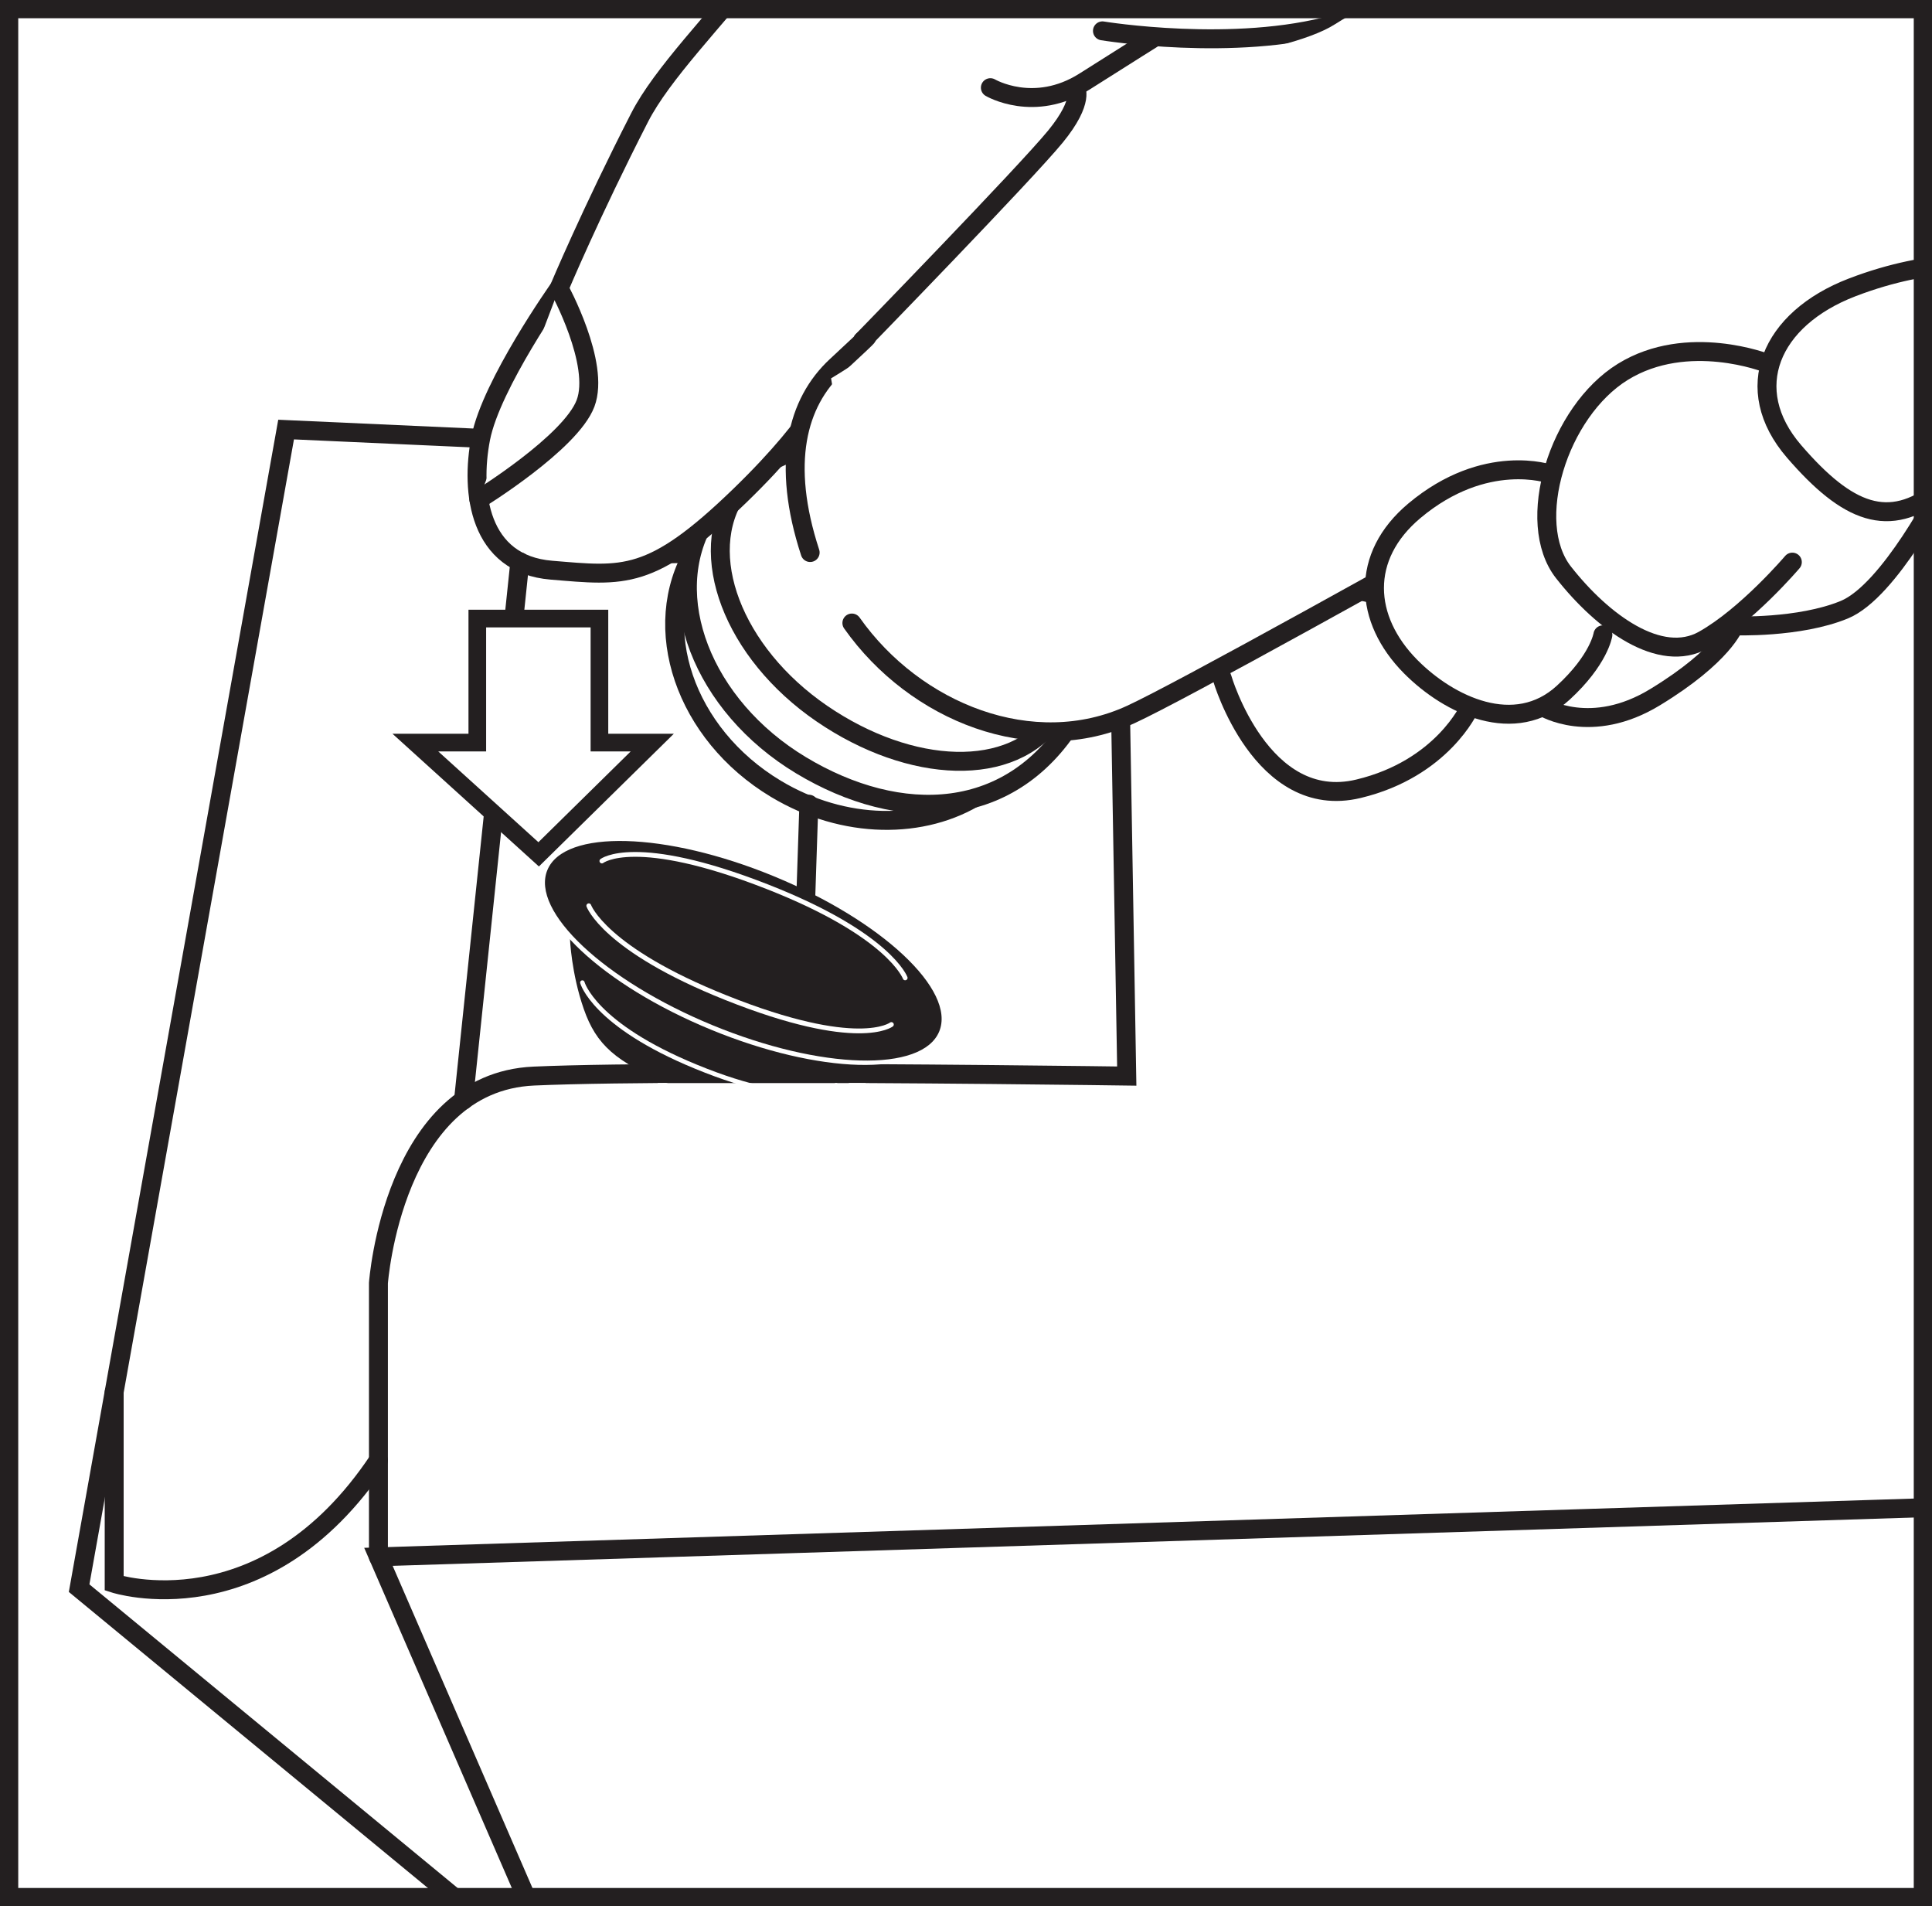 <?xml version="1.0" encoding="UTF-8"?><svg id="Layer_2" xmlns="http://www.w3.org/2000/svg" xmlns:xlink="http://www.w3.org/1999/xlink" viewBox="0 0 165.31 163.08"><rect x="0" y="0" width="165.31" height="163.08" fill="#808080" stroke="none"/><defs><style>.cls-1{stroke-width:.38px;}.cls-1,.cls-2,.cls-3,.cls-4,.cls-5,.cls-6,.cls-7{stroke-miterlimit:10;}.cls-1,.cls-2,.cls-4,.cls-5{fill:none;}.cls-1,.cls-2,.cls-4,.cls-6,.cls-7{stroke-linecap:round;}.cls-1,.cls-4{stroke:#fff;}.cls-8{clip-path:url(#clippath);}.cls-2,.cls-3,.cls-5,.cls-6,.cls-7{stroke:#231f20;}.cls-2,.cls-6{stroke-width:1.62px;}.cls-9,.cls-3,.cls-6,.cls-7{fill:#fff;}.cls-10{fill:#231f20;}.cls-3,.cls-5{stroke-width:1.56px;}.cls-4{stroke-width:.41px;}.cls-7{stroke-width:1.51px;}</style><clipPath id="clippath"><rect class="cls-3" x=".78" y=".78" width="163.75" height="161.52"/></clipPath></defs><g id="Layer_1-2"><g><rect class="cls-9" x=".78" y=".78" width="163.75" height="161.52"/><g class="cls-8"><g><path class="cls-6" d="M47.12,47.44l48.52-.32,.77,44.94s-19.21-.27-34.78-.24c-6.52,.01-12.4,.08-15.96,.24-12.05,.54-13.29,17.71-13.29,17.71v23.43"/><polygon class="cls-2" points="32.38 133.19 48.46 170.24 186.58 167.79 186.58 128.29 32.38 133.19"/><polyline class="cls-2" points="48.46 170.24 6.77 135.87 24.48 36.75 41.13 37.5"/><path class="cls-6" d="M125.75,60.56l-3.85-8.79-12.42-2.74-6.27,5.36,1.37,3.65s3.34,11.44,11.66,9.44c7.18-1.72,9.5-6.93,9.5-6.93"/><path class="cls-6" d="M59.44,47.1c-3.95,6.58-.84,15.71,6.94,20.38,5.84,3.51,12.65,3.52,17.36,.53"/><path class="cls-6" d="M65.26,39.99c-2.01,.98-3.69,2.45-4.85,4.38-3.95,6.58-.31,16.02,8.13,21.1s18.12,4.88,23.49-4.22"/><path class="cls-6" d="M67.52,38.78c-1.82,.65-3.35,1.75-4.41,3.3-3.61,5.28-.39,13.77,7.21,18.97s16.35,5.58,19.96,.3"/><path class="cls-6" d="M71.11,32.37s-.83,3.28-7.83,10.06c-7.58,7.33-9.91,6.86-16.1,6.35-6.2-.51-6.95-6.65-6.05-11.28,.9-4.63,6.71-12.83,6.71-12.83h0s2.7-6.44,6.89-14.62c3.82-7.45,17.77-17.98,19.84-31.53,2.08-13.55,8.22-19.88,17.13-27.36,18.3-15.38,34.83-20.88,36.06-21.57"/><path class="cls-6" d="M73.8,29.15s13.96-14.35,16.51-17.47,1.71-4.19,1.71-4.19"/><path class="cls-6" d="M84.74,7.5s3.74,2.21,8.05-.52c4.31-2.73,5.8-3.66,5.8-3.66"/><path class="cls-6" d="M94.33,2.64s11.32,1.86,19.92-.58c8.59-2.45,15.96-7.53,21.83-14.28,5.87-6.75,18.35-24.73,18.35-24.73"/><path class="cls-6" d="M40.97,42.72s7.85-4.83,9.13-8.21-2.26-9.84-2.26-9.84"/><path class="cls-6" d="M72.89,53.3c5.41,7.67,15.5,11.68,23.88,7.82,8.37-3.86,74.16-41.2,74.16-41.2"/><path class="cls-6" d="M73.8,29.15s1.72-1.51-2.23,2.15c-3.39,3.14-4.74,8.36-2.25,15.97"/><path class="cls-6" d="M139.37-15.91s2.11,10.58,13.41,22.41c11.3,11.84,17.79,14.36,23.2,13.18,4.99-1.08,14.41-9.06,1.89-26.85-12.52-17.8-16.28-18.53-22.26-21.13-4.77-2.08-6.09-1.62-6.09-1.62"/><path class="cls-6" d="M132.05,60.49s4.08,2.51,9.59-.86c5.84-3.56,6.74-6.1,6.74-6.1"/><path class="cls-6" d="M148.38,53.54s5.55,.22,9.43-1.38c3.88-1.6,8.39-10.51,8.39-10.51"/><path class="cls-6" d="M144.73-20.37s-3.25,6.47,9.93,21.55c13.18,15.07,19.99,16.1,23.23,12.41,3.56-4.06,1.47-6.65,1.47-6.65"/><path class="cls-9" d="M74.18,50.65s20.97-1.87,21.46-1.62,59.5-20.19,59.5-20.19l13.36-7.39,5.28-3.14L139.37-15.91s-3.18,6.05-17.46,16.15c-3.99,2.82-1.49-2.12-7.66,1.82-4.62,2.95-17.43,3.19-19.92,7.99-6.47,12.46-23.22,22.32-23.22,22.32l3.07,18.28Z"/><path class="cls-6" d="M132.64,40.56s-5.54-1.95-11.61,3.13c-4.68,3.92-4.34,9.29-.33,13.34,3.29,3.32,8.93,6.02,13.06,2.23,3.06-2.81,3.39-4.95,3.39-4.95"/><path class="cls-6" d="M151.2,31.08s-6.79-2.69-12.34,.73c-5.54,3.42-8.44,12.88-5.08,17.16s8.27,7.86,11.97,5.79,7.61-6.67,7.61-6.67"/><path class="cls-6" d="M170.57,22.62s-5.1-.72-12.1,1.97-9.57,8.69-4.96,14.03c4.59,5.32,8.12,6.69,12.4,3.34s4.6-6.37,4.6-6.37"/><path class="cls-2" d="M9.77,119.1v16.36s12.8,4.18,22.61-10.53"/><line class="cls-2" x1="39.66" y1="94.12" x2="44.48" y2="48.06"/><line class="cls-2" x1="68.47" y1="91.11" x2="69.21" y2="68.8"/><g><path class="cls-10" d="M74.62,91.18s-3.51,2.61-5.34,4.08-7.43-.62-12.01-2.51-6.25-3.36-7.32-6.43-1.18-5.99-1.18-5.99"/><path class="cls-1" d="M49.83,84.06s.95,3.59,9.7,7.19c9.47,3.9,12.01,1.59,12.01,1.59"/><ellipse class="cls-9" cx="63.45" cy="81.72" rx="6.89" ry="18.13" transform="translate(-36.28 109.27) rotate(-67.62)"/><ellipse class="cls-10" cx="63.6" cy="81.34" rx="6.89" ry="18.13" transform="translate(-35.83 109.18) rotate(-67.62)"/><path class="cls-4" d="M50.38,77.49s1.31,3.71,11.75,7.87c11.3,4.51,14.14,2.29,14.14,2.29"/><path class="cls-4" d="M77.45,83.66s-1.34-3.7-11.8-7.8c-11.33-4.44-14.15-2.2-14.15-2.2"/></g><rect class="cls-9" x="56.28" y="92.66" width="17.79" height="3.66"/><polygon class="cls-7" points="35.54 63.53 40.84 63.53 40.84 52.92 51.29 52.92 51.29 63.53 55.81 63.53 46.09 73.09 35.54 63.53"/></g></g><rect class="cls-5" x=".78" y=".78" width="163.75" height="161.52"/></g></g></svg>